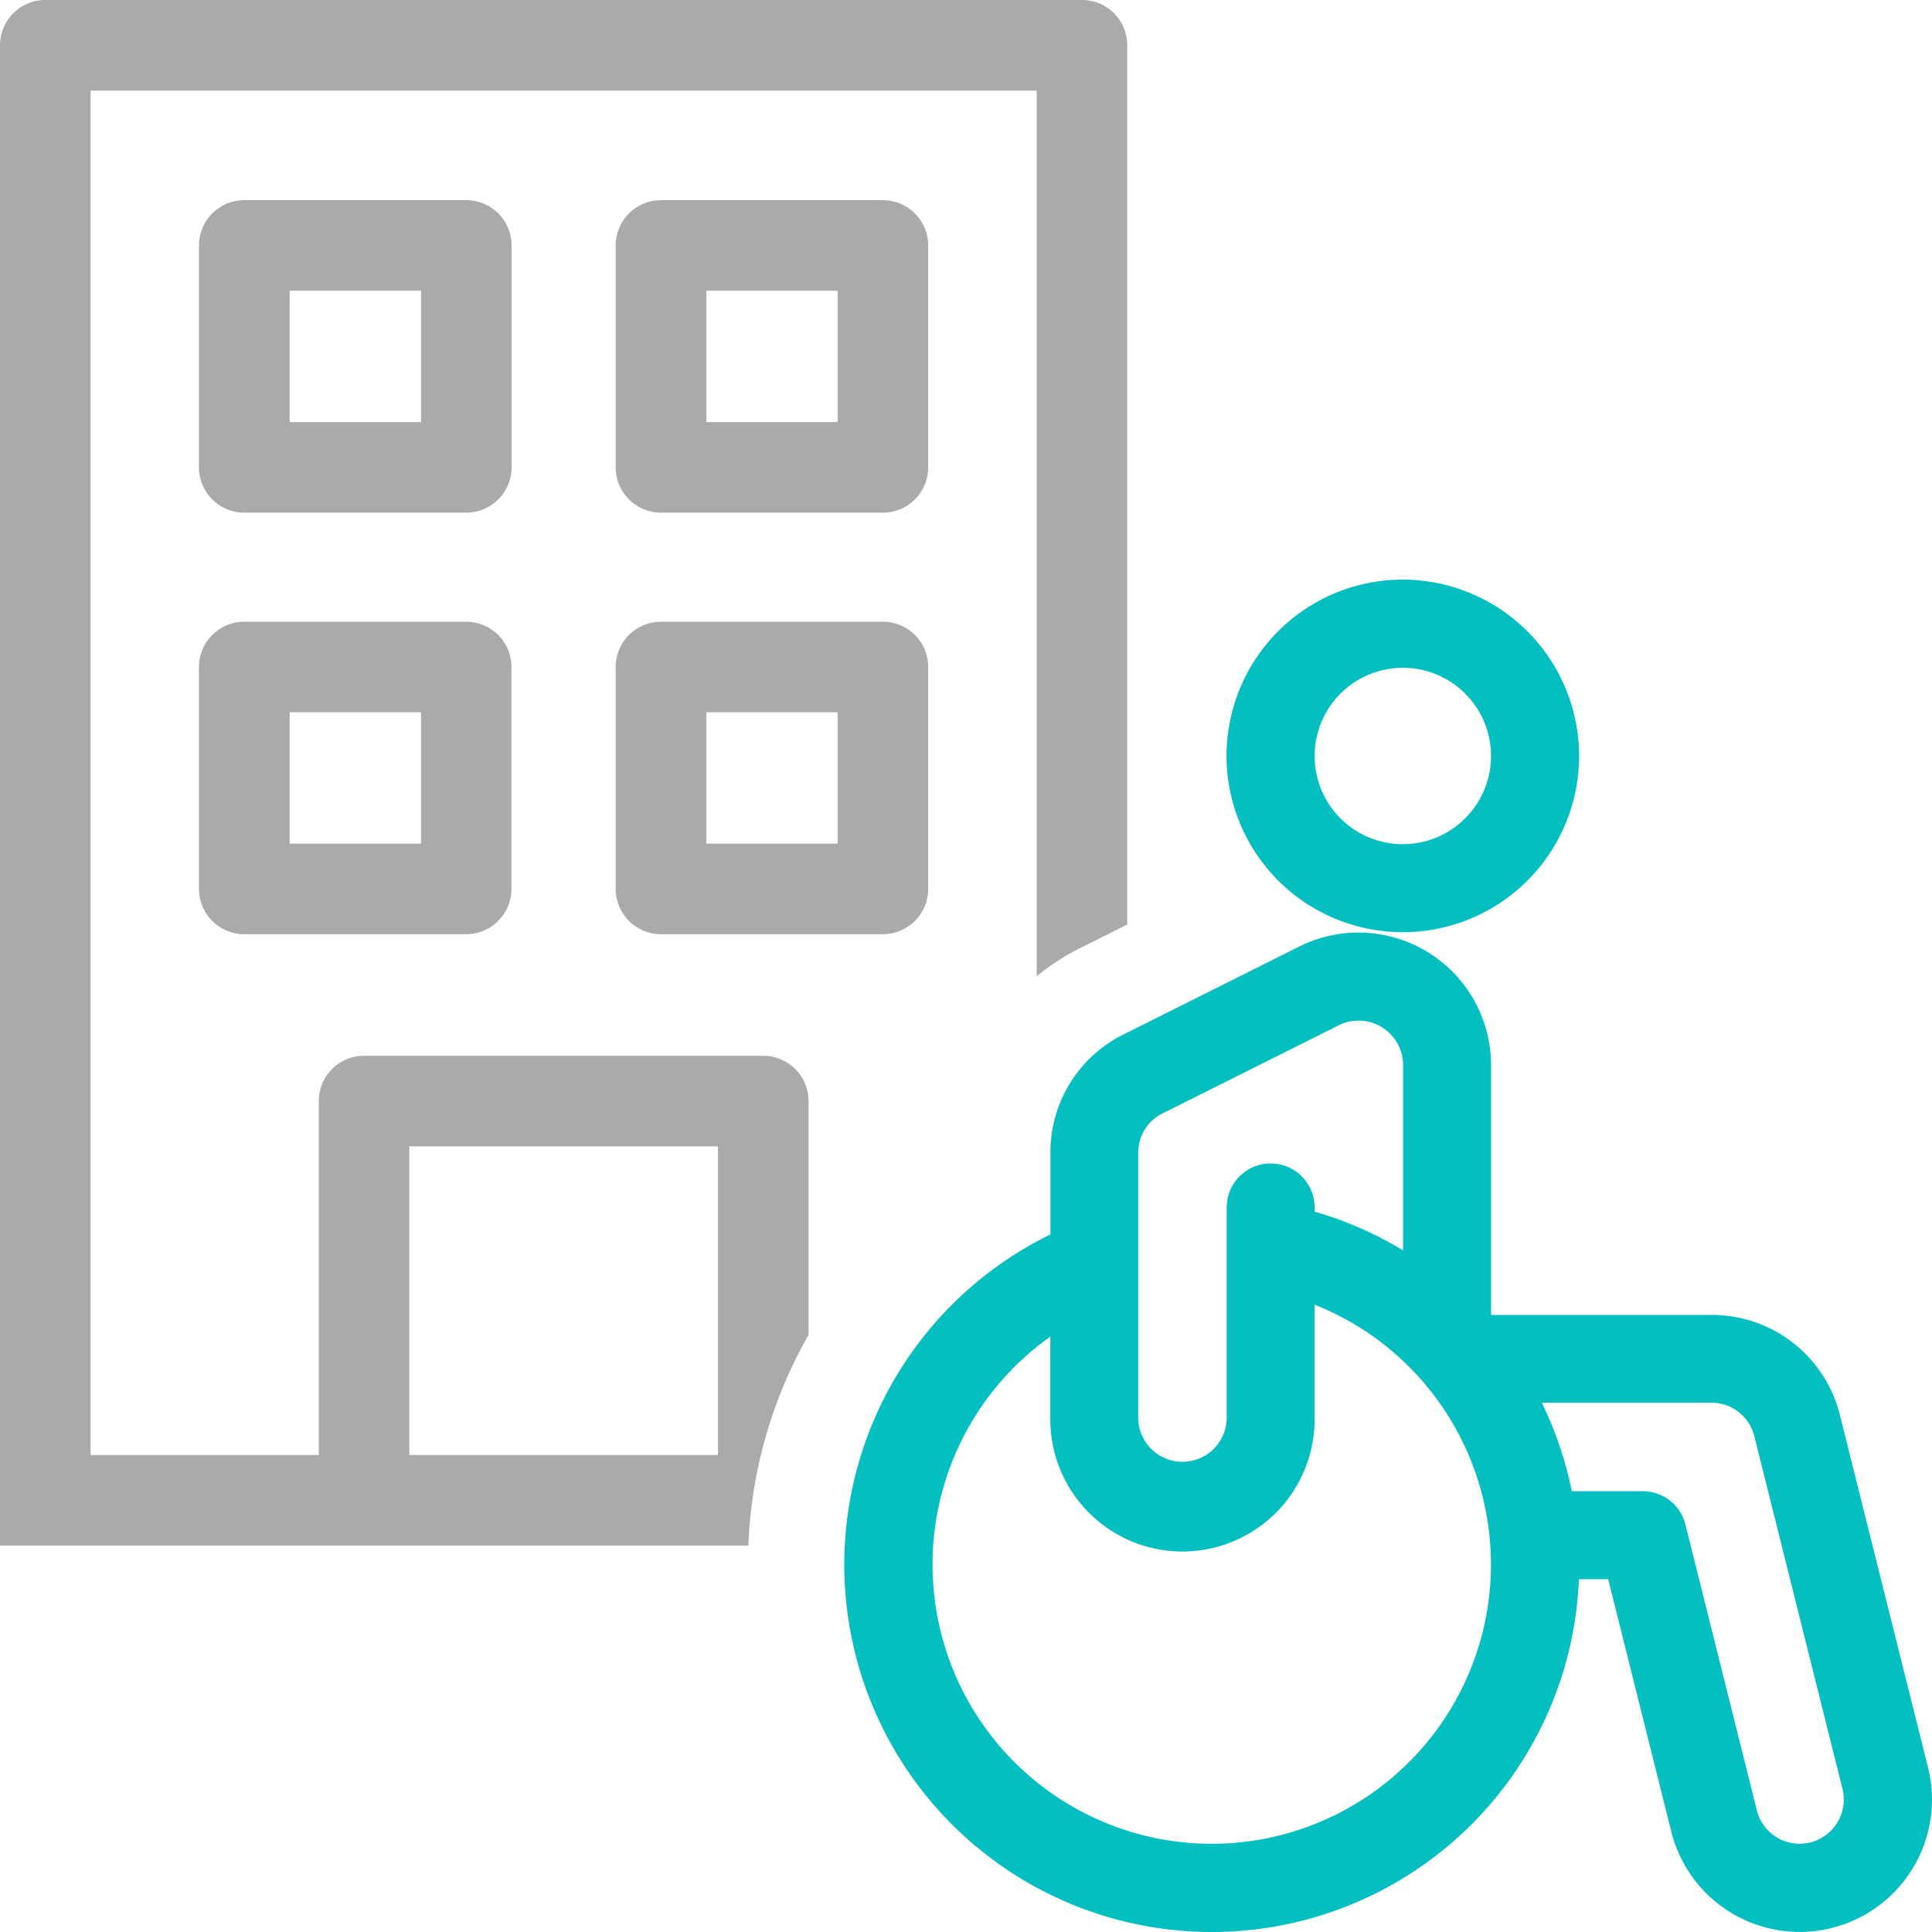 <svg id="icon-nursing-home" xmlns="http://www.w3.org/2000/svg" width="80" height="80.001" viewBox="0 0 80 80.001">
  <rect id="Rectangle_69" data-name="Rectangle 69" width="80" height="80" opacity="0"/>
  <g id="Group_117" data-name="Group 117" transform="translate(8.244 8.289)">
    <path id="Path_34" data-name="Path 34" d="M21.368,10.361H12.18A1.875,1.875,0,0,0,10.3,12.236v9.189A1.875,1.875,0,0,0,12.18,23.3h9.189a1.875,1.875,0,0,0,1.875-1.875V12.236a1.875,1.875,0,0,0-1.875-1.875h0ZM19.493,19.55H14.055V14.111h5.438Z" transform="translate(-10.305 -10.361)" fill="#aaa"/>
    <path id="Path_35" data-name="Path 35" d="M42.933,10.361H33.744a1.875,1.875,0,0,0-1.875,1.875v9.189A1.875,1.875,0,0,0,33.744,23.3h9.189a1.875,1.875,0,0,0,1.875-1.875V12.236A1.875,1.875,0,0,0,42.933,10.361ZM41.058,19.55H35.619V14.111h5.438Z" transform="translate(-14.618 -10.361)" fill="#aaa"/>
    <path id="Path_36" data-name="Path 36" d="M21.368,32.18H12.18A1.875,1.875,0,0,0,10.3,34.055v9.189a1.875,1.875,0,0,0,1.875,1.875h9.189a1.875,1.875,0,0,0,1.875-1.875V34.055a1.875,1.875,0,0,0-1.875-1.875h0Zm-1.875,9.189H14.055V35.93h5.438Z" transform="translate(-10.305 -14.725)" fill="#aaa"/>
    <path id="Path_37" data-name="Path 37" d="M42.933,32.18H33.744a1.875,1.875,0,0,0-1.875,1.875v9.189a1.875,1.875,0,0,0,1.875,1.875h9.189a1.875,1.875,0,0,0,1.875-1.875V34.055a1.875,1.875,0,0,0-1.875-1.875Zm-1.875,9.189H35.619V35.93h5.438Z" transform="translate(-14.618 -14.725)" fill="#aaa"/>
  </g>
  <g id="Group_118" data-name="Group 118" transform="translate(34.958 24)">
    <path id="Path_38" data-name="Path 38" d="M88.576,82.842,84.924,68.234A5.46,5.46,0,0,0,79.609,64.1H70.48V53.739a5.489,5.489,0,0,0-7.928-4.9l-7.3,3.652a5.436,5.436,0,0,0-3.016,4.9v3.376A15.215,15.215,0,1,0,74.118,75.042h1.214L77.946,85.5a5.478,5.478,0,0,0,10.629-2.659ZM56.88,55.756l7.3-3.651a1.835,1.835,0,0,1,1.559-.034h0a1.841,1.841,0,0,1,1.1,1.667v7.69a15.225,15.225,0,0,0-3.664-1.606v-.174a1.82,1.82,0,1,0-3.64,0v8.7a1.832,1.832,0,0,1-3.665,0V57.39h0a1.816,1.816,0,0,1,1.009-1.634ZM58.915,86a11.565,11.565,0,0,1-6.684-21v3.351a5.472,5.472,0,1,0,10.943,0V63.677a11.507,11.507,0,0,1,4.134,2.8c.022.024.044.048.067.071.142.153.282.308.414.468.024.032.05.063.076.094A11.568,11.568,0,0,1,58.913,86ZM83.7,85.943a1.824,1.824,0,0,1-2.213-1.329l-2.96-11.842A1.815,1.815,0,0,0,76.758,71.4H73.826a15.262,15.262,0,0,0-1.243-3.664h7.026a1.825,1.825,0,0,1,1.772,1.382l3.652,14.607a1.83,1.83,0,0,1-1.33,2.217Z" transform="translate(-43.698 -33.652)" fill="#04bfbf"/>
    <path id="Path_39" data-name="Path 39" d="M70.784,30a7.3,7.3,0,1,0,7.3,7.3A7.313,7.313,0,0,0,70.784,30Zm0,10.956A3.652,3.652,0,1,1,74.436,37.3,3.656,3.656,0,0,1,70.784,40.956Z" transform="translate(-47.654 -30)" fill="#04bfbf"/>
  </g>
  <path id="Path_40" data-name="Path 40" d="M33.48,55.274V45.593A1.875,1.875,0,0,0,31.6,43.718H15.073A1.875,1.875,0,0,0,13.2,45.593V60.25H3.75V3.75H42.928V40.426a9.536,9.536,0,0,1,1.791-1.166l1.958-.979V1.875A1.875,1.875,0,0,0,44.8,0H1.875A1.875,1.875,0,0,0,0,1.875V64H30.988A19.079,19.079,0,0,1,33.48,55.274ZM16.947,60.25V47.468H29.73V60.25Z" fill="#aaa"/>
</svg>

